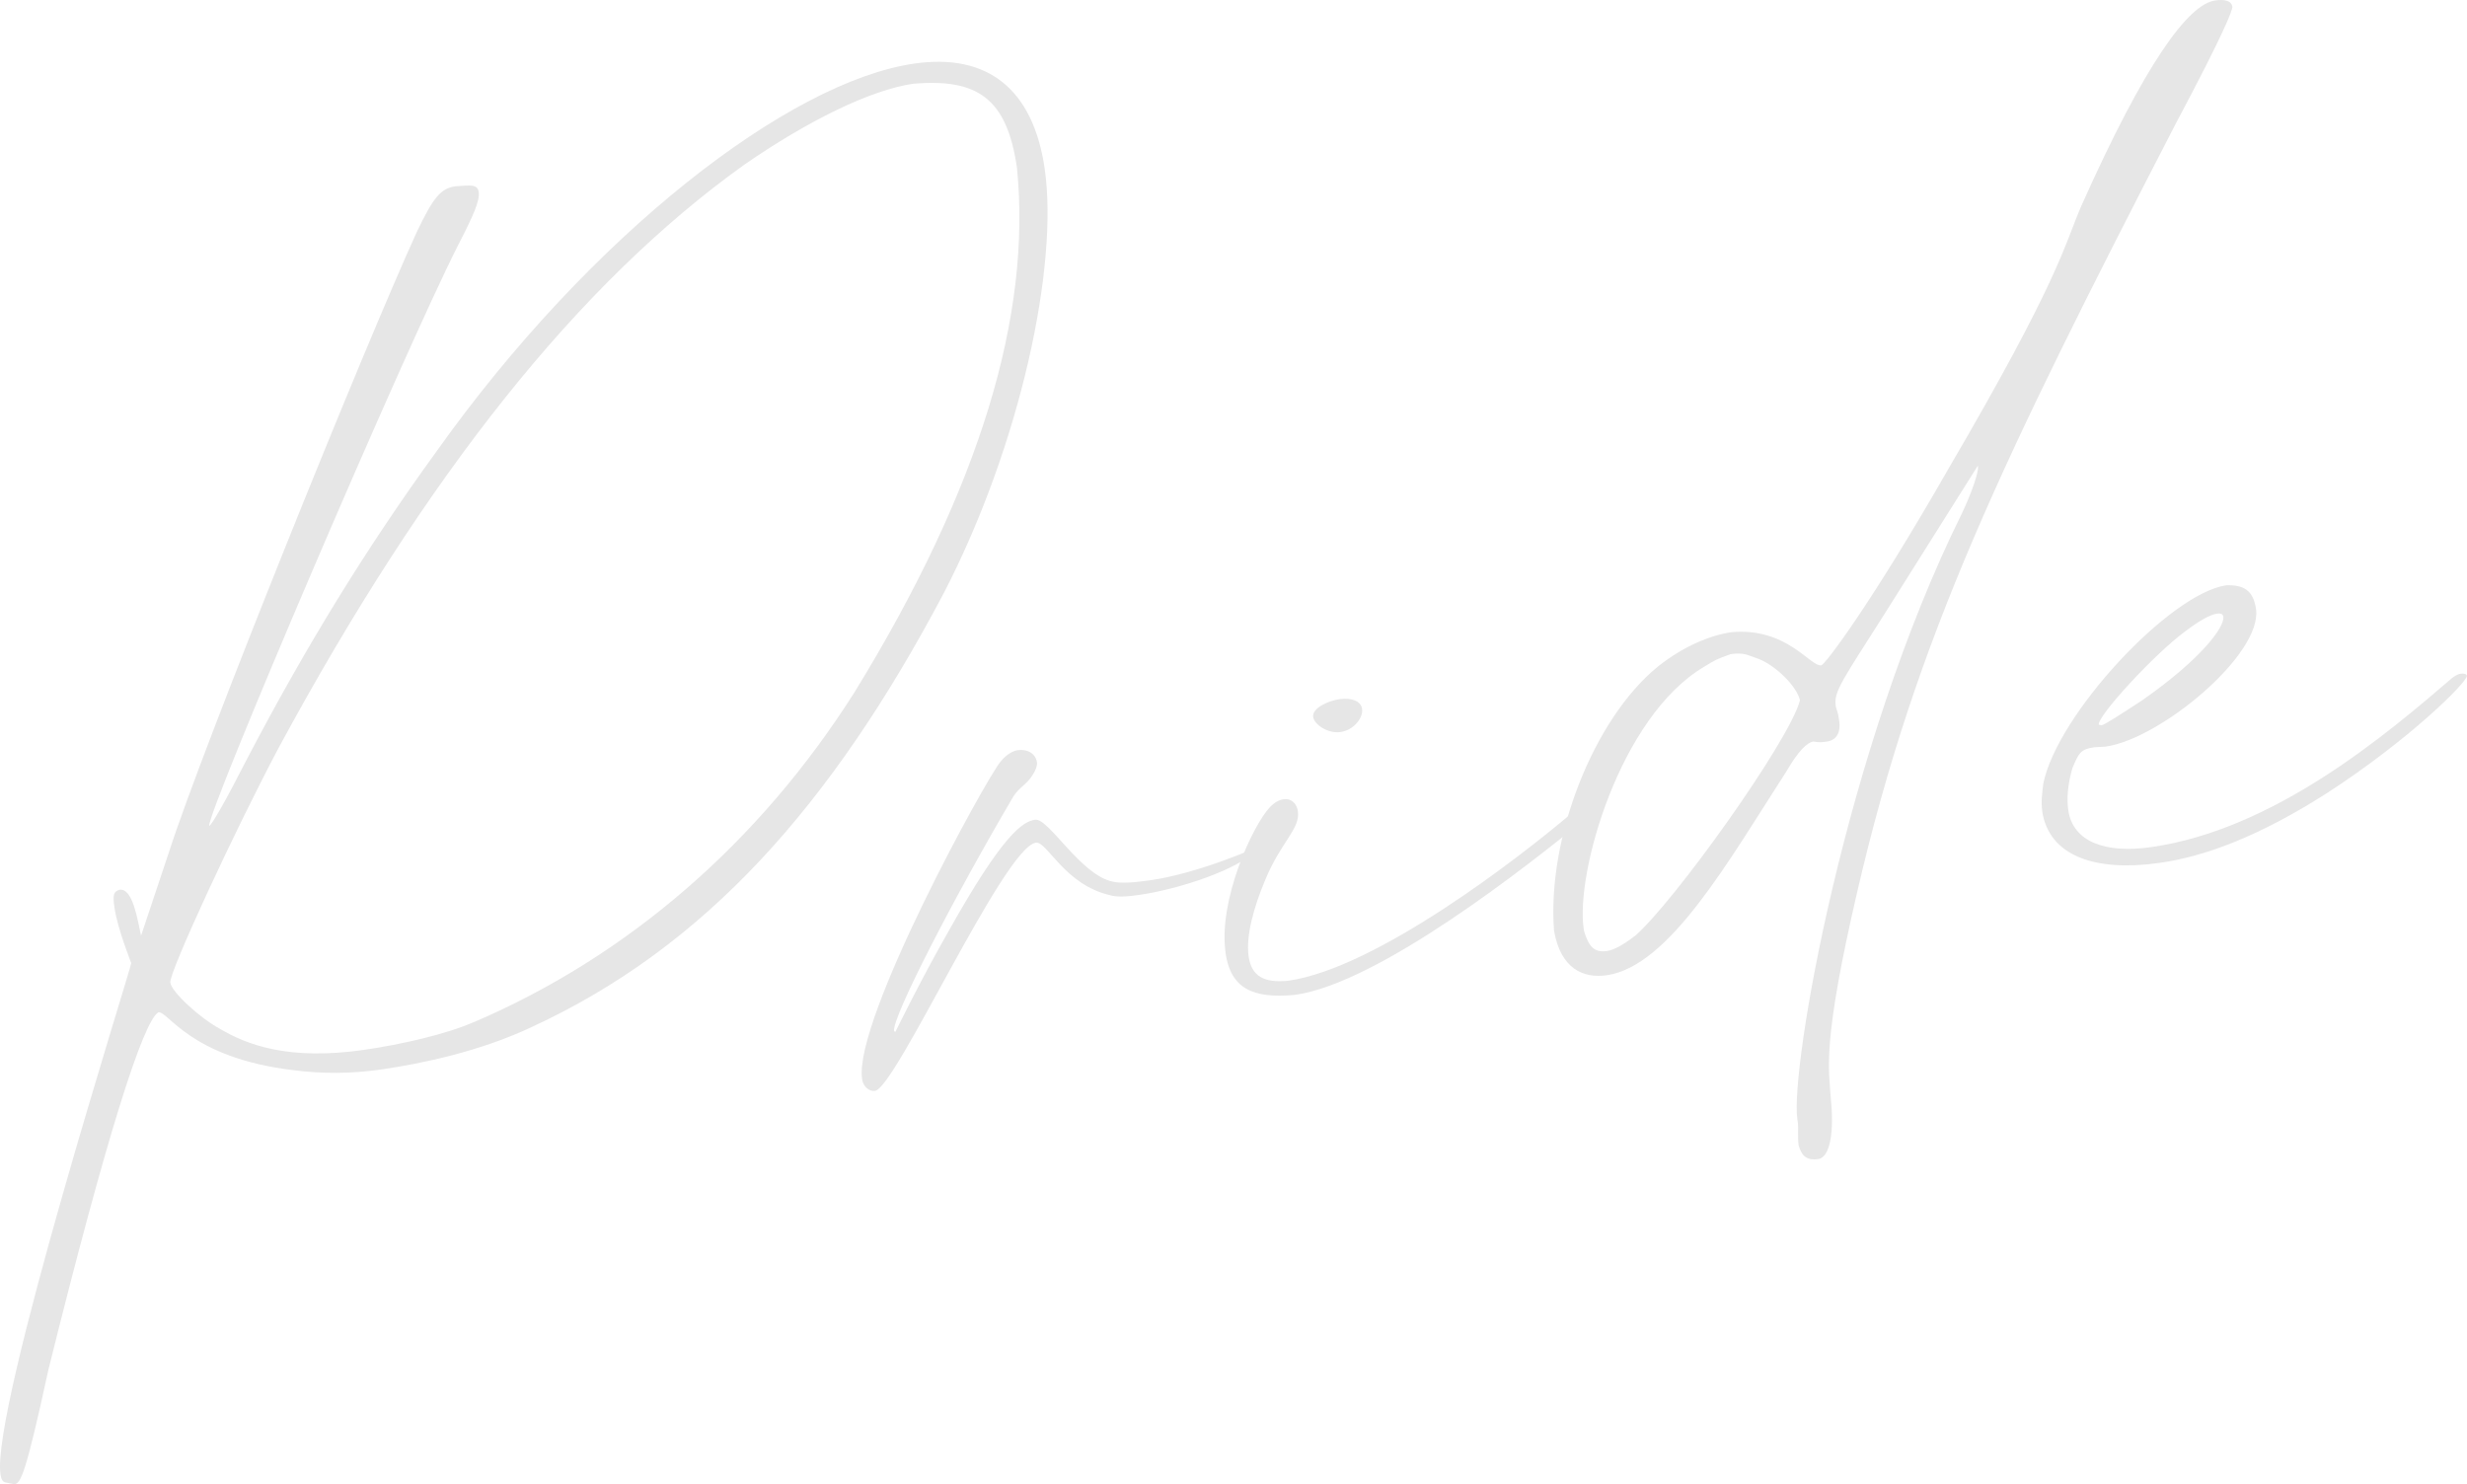 <?xml version="1.0" encoding="UTF-8"?>
<svg id="_レイヤー_2" data-name="レイヤー 2" xmlns="http://www.w3.org/2000/svg" viewBox="0 0 270.92 163.01">
  <defs>
    <style>
      .cls-1 {
        fill: #e6e6e6;
      }
    </style>
  </defs>
  <g id="_画像" data-name="画像">
    <g>
      <path class="cls-1" d="m.59,162.82c-.29-.07-.47-.37-.54-.91-1.03-7.22,14.32-55.46,14.36-56.13-.02-.11-1.5-3.74-1.84-6.11-.2-1.4-.11-1.74.55-1.95,1.48-.21,1.99,3.34,2.37,5.05l3.08-9.23c3.71-11.52,21.46-55.5,27.21-68.08,1.8-3.77,2.62-4.77,4.23-5,1.63-.12,2.44-.24,2.56.62.14.97-.59,2.61-2.31,5.94-6.1,12.08-27.51,62.19-27.29,63.69.27-.04,2.02-3.15,4.06-7.17,6.58-12.59,13.27-23.44,20.84-33.87C64.91,25.69,86.69,8.94,100.43,6.98c8.08-1.16,13.05,2.86,14.3,11.58,1.53,10.66-2.67,30.28-11.06,46.53-12.43,23.54-26.3,38.93-45.24,47.69-5.66,2.68-12.06,4.03-16.64,4.69-3.23.46-6.39.48-9.61.06-11.32-1.35-13.71-6.5-14.78-6.35-1.66.9-5.74,13.68-12.1,39.32-2.48,11.46-3.03,12.41-3.71,12.51l-.99-.19Zm51.43-50.55c16.96-7.26,31.38-19.77,41.8-36.21,13.93-22.65,19.46-41.58,17.86-57.62-1.11-7.75-4.43-9.81-11.35-9.25-4.71.67-11.64,4.08-18.64,8.93-18.19,13.04-34.84,34-51.03,63.9-4.87,9.16-12.11,24.81-11.96,25.89.15,1.08,3.31,3.92,5.39,5.05,3,1.77,7.51,3.54,15.86,2.35,4.17-.6,9.09-1.74,12.07-3.05Z"/>
      <path class="cls-1" d="m94.67,118.47c-.92-6.46,13.68-33.06,15.21-34.82.58-.74,1.34-1.18,1.88-1.26,1.08-.15,1.98.38,2.12,1.35.05.32-.15.9-.49,1.39-.67,1.08-1.46,1.31-2.13,2.39-6.63,11.28-13.29,24.21-13.08,25.72l.15.09s2.76-5.67,5.84-11.06c6.02-10.75,8.17-12.05,9.51-12.24,1.48-.21,5,6.1,8.53,6.8.85.21,2.35.1,4.1-.15,5.38-.77,11.84-3.67,11.84-3.67l.15.09c-2.13,2.39-8.83,4.56-13.27,5.2-1.35.19-2.44.24-3.16.01-4.98-1.16-6.9-5.94-8.11-5.76-3.5.5-15.38,26.93-17.67,27.26-.54.08-1.29-.36-1.43-1.33Z"/>
      <path class="cls-1" d="m134.59,104.63c-.82-5.71,2.95-13.94,4.86-15.97.48-.51.98-.8,1.52-.88.81-.12,1.44.45,1.56,1.32.28,1.94-1.86,3.34-3.59,7.55-1.23,2.92-2.14,6.13-1.82,8.39.31,2.15,1.66,2.95,4.37,2.67,9.69-1.39,25.4-13.53,31.28-18.54,1.1-.93,2-1.39,2.4-1.44.4-.06.42.05.43.16.06.43-.38,1.15-1.74,2.23-5.91,4.8-22.32,17.81-31.61,19.14-4.74.46-7.11-.74-7.67-4.62Zm9.62-25.89c-.14-.97,1.67-1.78,2.88-1.95,1.35-.19,2.37.21,2.49,1.07.14.97-.9,2.33-2.38,2.54-1.35.19-2.86-.8-2.99-1.66Z"/>
      <path class="cls-1" d="m197.53,125.84c-.14-.97,0-1.98-.1-2.62l-.05-.32c-.79-5.49,5.19-40.53,18.09-66.55,1.16-2.47,1.82-4.55,1.75-5.09l-.02-.11-10.19,16.19c-4.6,7.25-5.64,8.61-5.42,10.12l.03.21c.26.84.23.63.37,1.6.15,1.08-.26,2.02-1.34,2.17-.54.08-.81.12-1.51,0-.67.1-1.64,1-2.96,3.28-6.41,9.93-12.87,21.41-19.74,22.39-2.56.37-5.05-.71-5.78-4.89-.78-10.22,4.36-23.26,11.38-28.99,2.83-2.27,5.82-3.47,8.11-3.8,6.11-.54,8.65,3.82,9.86,3.64.4-.06,5.38-6.59,13.95-21.56,12.14-20.75,12.71-24.46,14.56-28.79C235.59,6.87,240.31.47,243.27.05c.94-.13,1.78-.03,1.89.72-.07.45-.63,2.29-6.26,12.88-19.04,36.9-28.47,56.39-34.93,84.24-3.91,16.83-3.12,19.46-2.91,22.84.36,3.47-.05,6.38-1.39,6.57-1.48.21-1.87-.61-2.13-1.45Zm-18-23.03c4.28-3.69,16.99-21.45,18.14-25.9-.36-1.6-2.92-4.09-4.93-4.68-.72-.23-1.18-.6-2.67-.39-1.57.55-1.82.7-2.96,1.41-9.24,5.5-14.08,22.57-13.2,28.71l.05.32c.5,1.58,1.03,2.38,2.51,2.17.81-.12,1.82-.7,3.06-1.65Z"/>
      <path class="cls-1" d="m224.27,89.04c-.14-.97,0-1.98.12-2.98,1.53-7.58,13.91-20.89,20.1-21.78,1.92-.06,2.96.56,3.26,2.61.71,4.95-10.46,14.25-16.52,15.11l-1.23.07c-1.48.21-1.7.57-2.42,2.32-.46,1.6-.65,3.17-.45,4.57.49,3.45,3.99,4.81,9.1,4.08,13.6-1.95,25.84-12.38,33.06-18.58.37-.27.63-.42.9-.46.4-.06.69.01.72.23-.03.77-6.41,7.07-15.33,12.85-7.3,4.67-13.29,6.96-18.41,7.69-7.13,1.02-12.2-.78-12.91-5.74Zm11.16-12.26c6.12-4.28,8.9-7.87,8.73-9.05-.05-.32-.33-.39-.73-.33-.67.1-1.82.7-3.43,1.92-3.36,2.46-9.66,9.3-9.52,10.27l.29.07c.4-.06,2.28-1.32,4.67-2.87Z"/>
    </g>
  </g>
</svg>